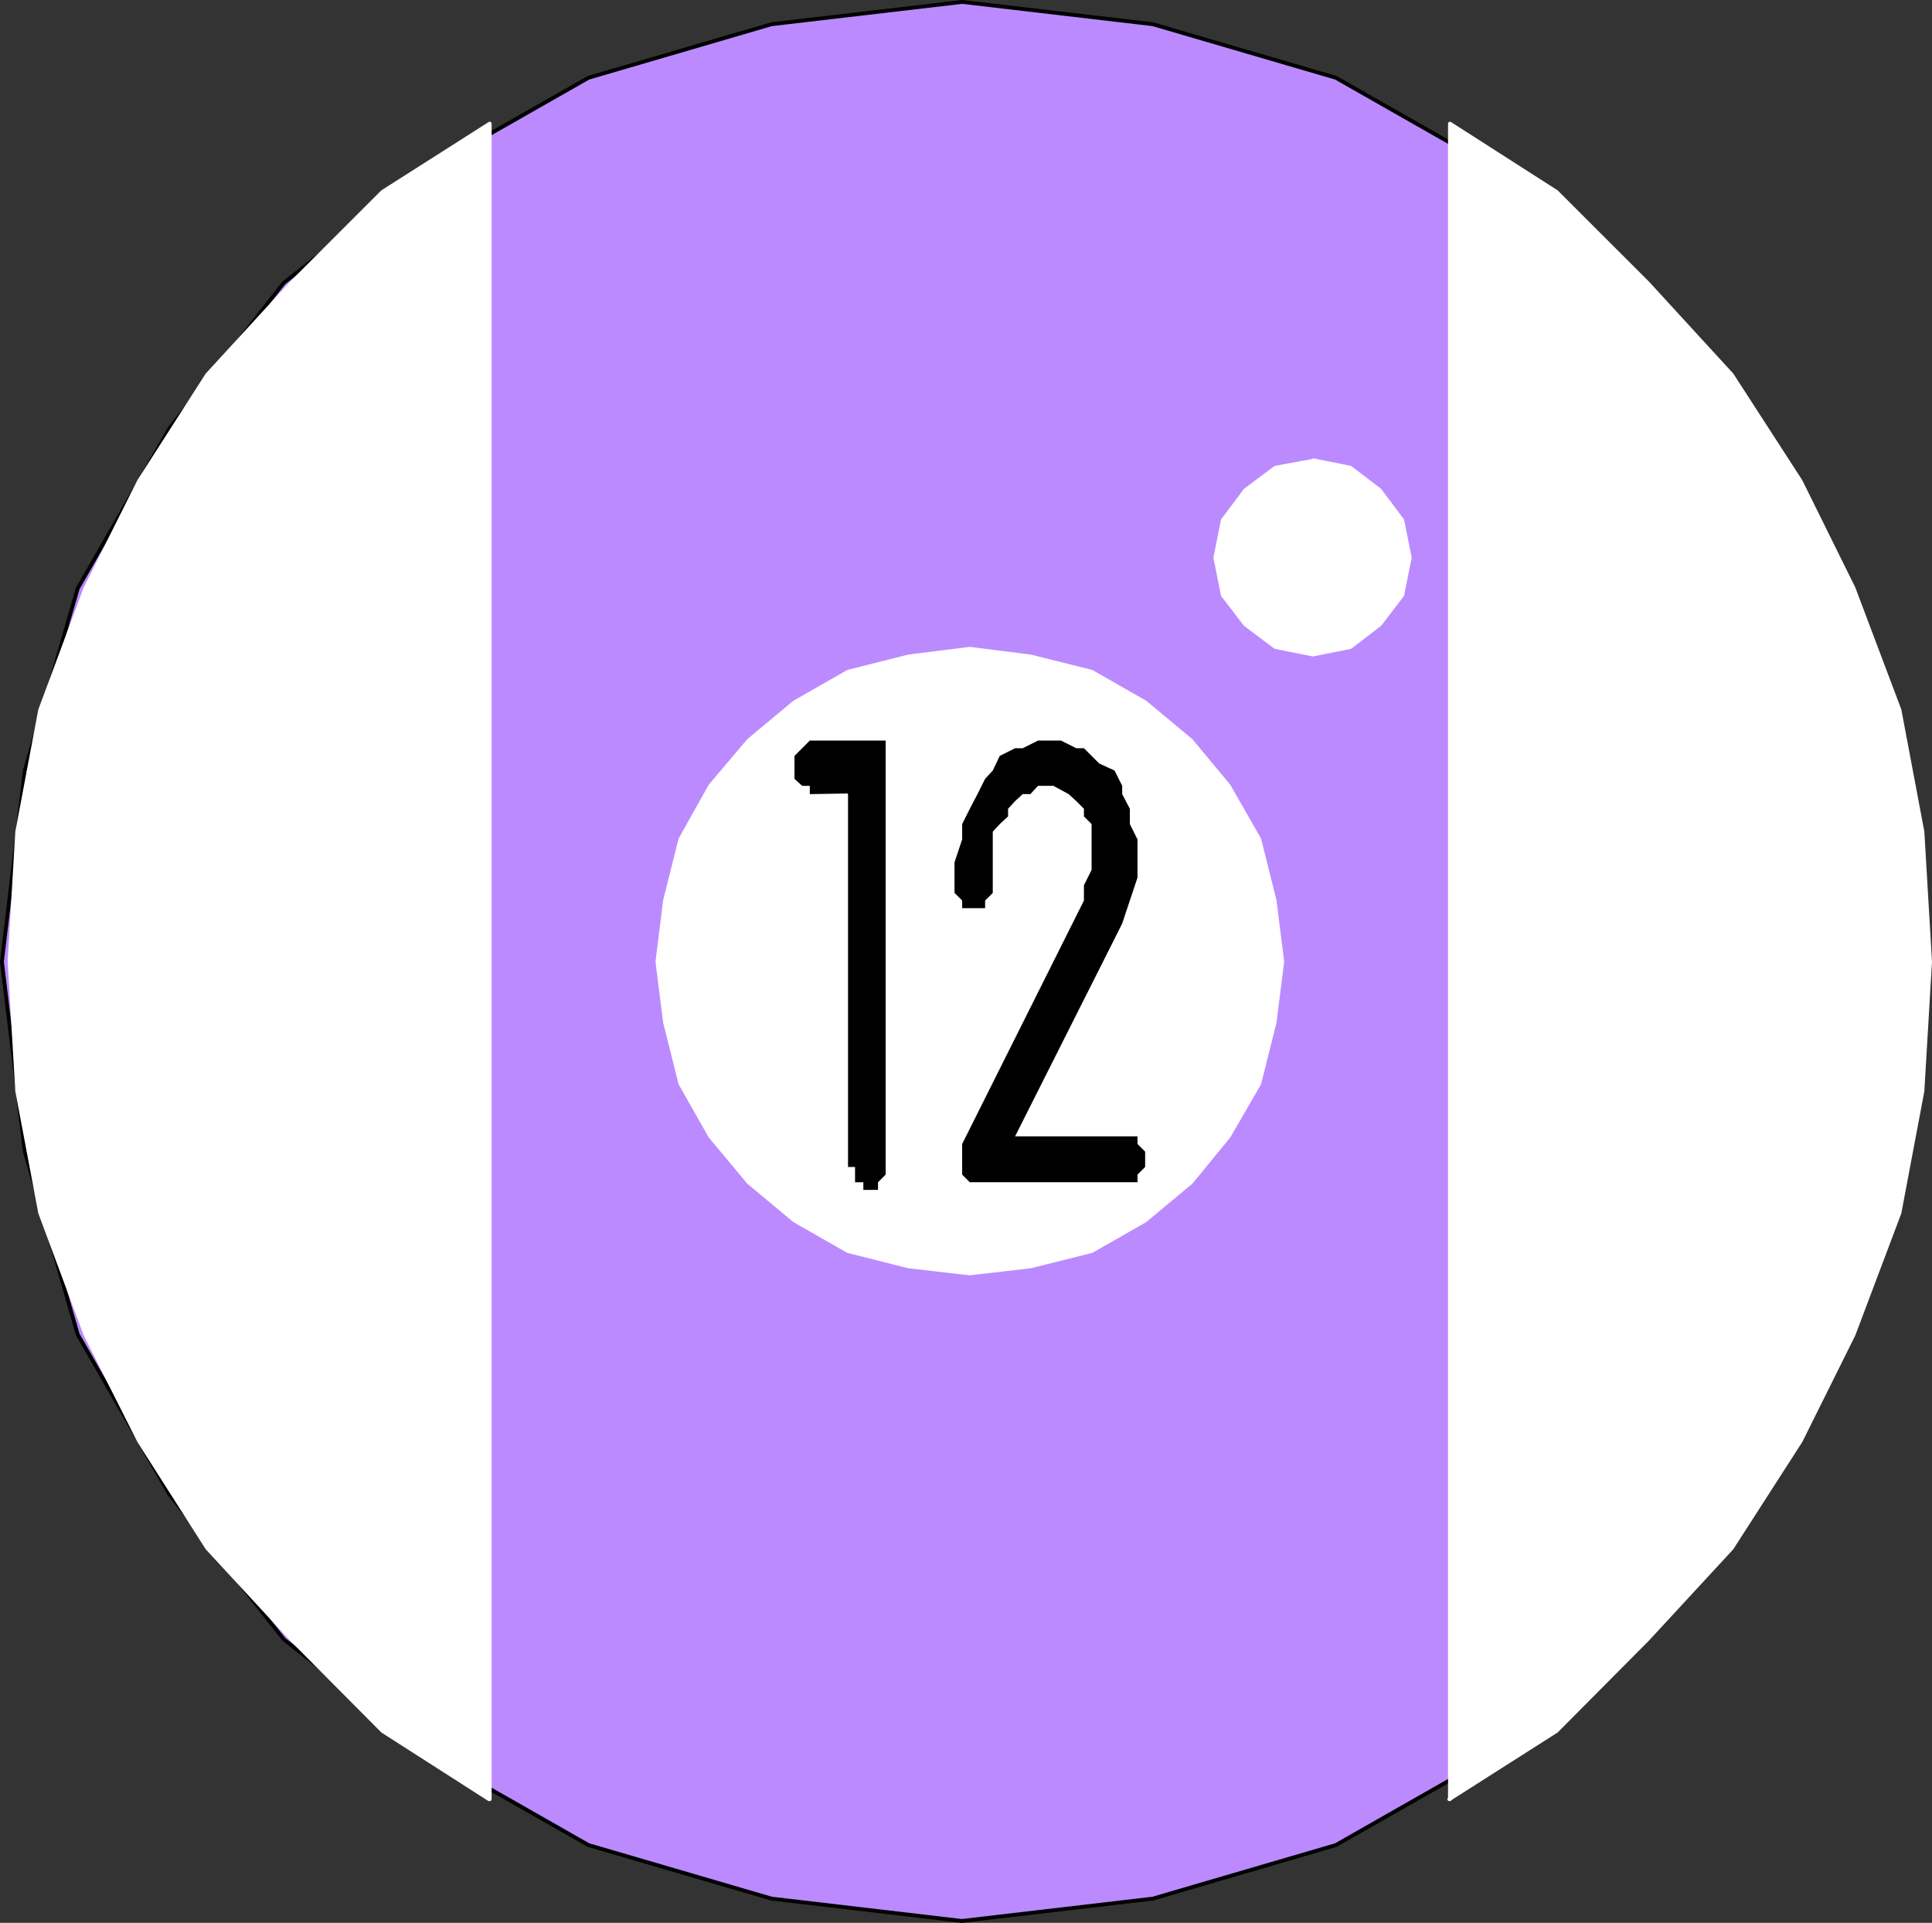 <?xml version="1.0" encoding="UTF-8" standalone="no"?>
<svg
   version="1.0"
   width="129.553mm"
   height="128.972mm"
   id="svg11"
   sodipodi:docname="12 Ball 1.wmf"
   xmlns:inkscape="http://www.inkscape.org/namespaces/inkscape"
   xmlns:sodipodi="http://sodipodi.sourceforge.net/DTD/sodipodi-0.dtd"
   xmlns="http://www.w3.org/2000/svg"
   xmlns:svg="http://www.w3.org/2000/svg">
  <rect width="100%" height="100%" fill="#333333" stroke="none"/>
  <sodipodi:namedview
     id="namedview11"
     pagecolor="#ffffff"
     bordercolor="#000000"
     borderopacity="0.25"
     inkscape:showpageshadow="2"
     inkscape:pageopacity="0.0"
     inkscape:pagecheckerboard="0"
     inkscape:deskcolor="#d1d1d1"
     inkscape:document-units="mm" />
  <defs
     id="defs1">
    <pattern
       id="WMFhbasepattern"
       patternUnits="userSpaceOnUse"
       width="6"
       height="6"
       x="0"
       y="0" />
  </defs>
  <path
     style="fill:#bb8aff;fill-opacity:1;fill-rule:evenodd;stroke:none"
     d="M 243.693,486.967 195.536,481.312 149.157,467.741 108.595,444.636 71.912,415.554 42.986,378.878 19.715,338.324 6.302,291.954 0.485,243.807 6.302,195.336 19.715,149.128 42.986,108.574 71.912,71.736 108.595,42.816 l 40.562,-23.104 46.379,-13.572 48.318,-5.655 48.318,5.655 46.379,13.572 40.562,23.104 36.683,28.921 28.926,36.838 23.109,40.554 13.574,46.209 5.818,48.471 -5.818,48.147 -13.574,46.37 -23.109,40.554 -28.926,36.676 -36.683,29.082 -40.562,23.104 -46.379,13.572 -48.318,5.655 v 0 z"
     id="path1" />
  <path
     style="fill:none;stroke:#000000;stroke-width:0.97px;stroke-linecap:round;stroke-linejoin:round;stroke-miterlimit:4;stroke-dasharray:none;stroke-opacity:1"
     d="M 243.693,486.967 195.536,481.312 149.157,467.741 108.595,444.636 71.912,415.554 42.986,378.878 19.715,338.324 6.302,291.954 0.485,243.807 6.302,195.336 19.715,149.128 42.986,108.574 71.912,71.736 108.595,42.816 l 40.562,-23.104 46.379,-13.572 48.318,-5.655 48.318,5.655 46.379,13.572 40.562,23.104 36.683,28.921 28.926,36.838 23.109,40.554 13.574,46.209 5.818,48.471 -5.818,48.147 -13.574,46.37 -23.109,40.554 -28.926,36.676 -36.683,29.082 -40.562,23.104 -46.379,13.572 -48.318,5.655 v 0"
     id="path2" />
  <path
     style="fill:#ffffff;fill-opacity:1;fill-rule:evenodd;stroke:none"
     d="M 123.947,456.108 96.96,438.82 73.851,415.554 52.52,392.45 35.229,365.306 21.654,338.324 10.181,307.465 4.363,276.605 2.424,243.807 4.363,210.847 10.181,179.987 21.654,149.128 35.229,121.984 52.52,95.002 73.851,71.736 96.96,48.632 124.109,31.344 v 424.763 0 z"
     id="path3" />
  <path
     style="fill:#ffffff;fill-opacity:1;fill-rule:evenodd;stroke:none"
     d="m 367.316,456.108 27.149,-17.288 23.109,-23.266 21.331,-23.104 17.453,-27.143 13.413,-26.982 11.635,-30.86 5.818,-30.86 1.939,-32.798 -1.939,-32.96 -5.818,-30.86 L 469.771,149.128 456.358,121.984 438.905,95.002 417.574,71.736 394.465,48.632 367.478,31.344 v 424.763 0 z"
     id="path4" />
  <path
     style="fill:none;stroke:#ffffff;stroke-width:0.97px;stroke-linecap:round;stroke-linejoin:round;stroke-miterlimit:4;stroke-dasharray:none;stroke-opacity:1"
     d="M 123.947,456.108 96.96,438.82 73.851,415.554 52.52,392.45 35.229,365.306 21.654,338.324 10.181,307.465 4.363,276.605 2.424,243.807 4.363,210.847 10.181,179.987 21.654,149.128 35.229,121.984 52.52,95.002 73.851,71.736 96.96,48.632 124.109,31.344 V 456.108"
     id="path5" />
  <path
     style="fill:none;stroke:#ffffff;stroke-width:0.97px;stroke-linecap:round;stroke-linejoin:round;stroke-miterlimit:4;stroke-dasharray:none;stroke-opacity:1"
     d="m 367.316,456.108 27.149,-17.288 23.109,-23.266 21.331,-23.104 17.453,-27.143 13.413,-26.982 11.635,-30.86 5.818,-30.86 1.939,-32.798 -1.939,-32.96 -5.818,-30.86 L 469.771,149.128 456.358,121.984 438.905,95.002 417.574,71.736 394.465,48.632 367.478,31.344 V 456.108"
     id="path6" />
  <path
     style="fill:#ffffff;fill-opacity:1;fill-rule:evenodd;stroke:none"
     d="m 245.793,322.814 -15.514,-1.777 -15.352,-3.878 -13.574,-7.755 -11.635,-9.694 -9.696,-11.633 -7.595,-13.41 -3.878,-15.511 -1.939,-15.349 1.939,-15.511 3.878,-15.511 7.595,-13.572 9.696,-11.471 11.635,-9.694 13.574,-7.755 15.352,-3.878 15.514,-1.939 15.352,1.939 15.514,3.878 13.574,7.755 11.635,9.694 9.534,11.471 7.757,13.572 3.878,15.511 1.939,15.511 -1.939,15.349 -3.878,15.511 -7.757,13.41 -9.534,11.633 -11.635,9.694 -13.574,7.755 -15.514,3.878 z"
     id="path7" />
  <path
     style="fill:none;stroke:#ffffff;stroke-width:0.97px;stroke-linecap:round;stroke-linejoin:round;stroke-miterlimit:4;stroke-dasharray:none;stroke-opacity:1"
     d="m 245.793,322.814 -15.514,-1.777 -15.352,-3.878 -13.574,-7.755 -11.635,-9.694 -9.696,-11.633 -7.595,-13.41 -3.878,-15.511 -1.939,-15.349 1.939,-15.511 3.878,-15.511 7.595,-13.572 9.696,-11.471 11.635,-9.694 13.574,-7.755 15.352,-3.878 15.514,-1.939 15.352,1.939 15.514,3.878 13.574,7.755 11.635,9.694 9.534,11.471 7.757,13.572 3.878,15.511 1.939,15.511 -1.939,15.349 -3.878,15.511 -7.757,13.41 -9.534,11.633 -11.635,9.694 -13.574,7.755 -15.514,3.878 -15.352,1.777 v 0"
     id="path8" />
  <path
     style="fill:#ffffff;fill-opacity:1;fill-rule:evenodd;stroke:none"
     d="m 332.734,116.168 9.696,1.939 7.595,5.816 5.818,7.755 1.939,9.694 -1.939,9.694 -5.818,7.594 -7.595,5.816 -9.696,1.939 -9.696,-1.939 -7.757,-5.816 -5.818,-7.594 -1.939,-9.694 1.939,-9.694 5.818,-7.755 7.757,-5.816 9.696,-1.777 v 0 z"
     id="path9" />
  <path
     style="fill:#000000;fill-opacity:1;fill-rule:evenodd;stroke:none"
     d="m 214.766,201.153 -9.534,0.162 v -2.1 h -1.939 l -1.939,-1.777 v -2.1 -1.777 -1.939 l 1.939,-1.939 1.939,-1.939 h 17.291 1.939 v 1.939 1.939 102.273 1.939 1.939 l -1.939,1.939 v 1.939 h -1.939 -1.778 v -1.939 h -2.101 v -1.939 -1.939 h -1.778 v -1.939 -92.579 0 z"
     id="path10" />
  <path
     style="fill:#000000;fill-opacity:1;fill-rule:evenodd;stroke:none"
     d="m 241.915,222.48 v -3.878 l 1.939,-5.816 v -3.878 l 1.939,-3.878 1.939,-3.716 1.939,-3.878 1.939,-2.1 1.778,-3.716 3.878,-1.939 h 1.939 l 3.878,-1.939 h 3.878 1.939 l 3.878,1.939 h 1.939 l 1.939,1.939 1.939,1.939 3.878,1.777 1.939,3.878 v 2.1 l 1.939,3.716 v 3.878 l 1.939,3.878 v 3.878 5.816 l -1.939,5.816 -1.939,5.816 -1.939,3.878 -25.21,50.086 h 29.088 1.939 v 1.939 l 1.939,1.939 v 1.939 1.939 l -1.939,1.939 v 1.939 h -1.939 -1.939 -36.683 -1.939 l -1.939,-1.939 v -1.939 -1.939 -1.939 -1.939 l 28.926,-57.841 1.939,-3.878 v -3.878 l 1.939,-3.878 v -3.878 -3.878 -3.878 l -1.939,-1.939 v -1.939 l -1.939,-1.939 -1.939,-1.777 -3.878,-2.1 h -1.939 -1.939 l -1.939,2.1 h -1.939 l -1.939,1.777 -1.778,1.939 v 1.939 l -2.101,1.939 -1.778,1.939 v 1.939 3.878 1.939 3.878 3.878 l -1.939,1.939 v 1.939 h -1.939 -1.939 -1.939 v -1.939 l -1.939,-1.939 v -3.878 z"
     id="path11" />
</svg>
